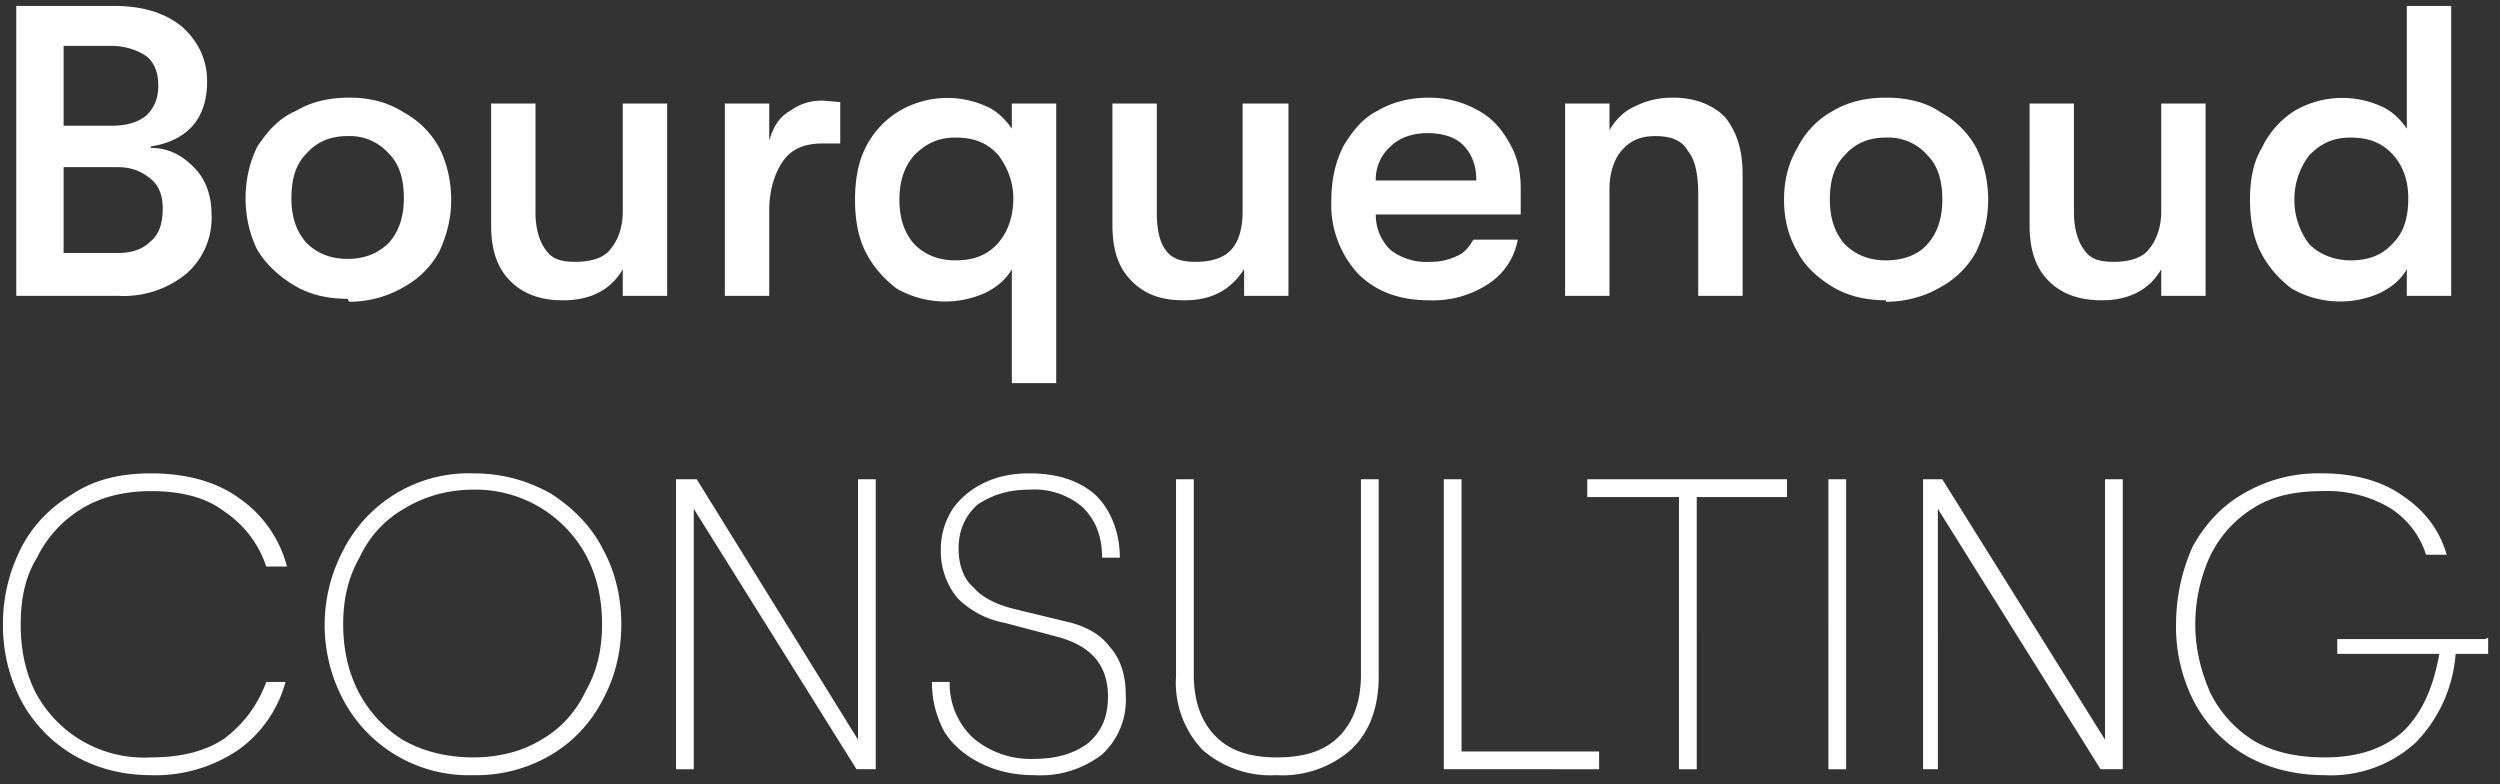 <svg width="169" height="53" viewBox="0 0 169 53" fill="none" xmlns="http://www.w3.org/2000/svg"><rect x="0" y="0" width="169" height="53" fill="#333333" stroke="none"/><path d="M10.2 10c1.2 0 2.1.5 2.9 1.3.8.8 1.2 1.9 1.2 3.2a5 5 0 0 1-1.7 4A6.7 6.7 0 0 1 8 20H1.1V.4h6.6c2 0 3.5.5 4.6 1.4 1 .9 1.7 2.1 1.7 3.7 0 2.5-1.3 4-3.8 4.4ZM4.3 3.1v5.4h3.2c1 0 1.8-.2 2.4-.7.5-.5.8-1.1.8-2 0-.8-.2-1.5-.8-2-.6-.4-1.4-.7-2.4-.7H4.3Zm3.7 14c1 0 1.7-.3 2.2-.8.6-.5.8-1.3.8-2.2 0-.8-.2-1.5-.8-2-.6-.5-1.3-.8-2.2-.8H4.3v5.8H8Zm15.5 3.1c-1.4 0-2.6-.3-3.6-.9-1-.6-1.9-1.4-2.5-2.4-.5-1-.8-2.2-.8-3.5 0-1.3.3-2.5.8-3.5C18 9 18.8 8 20 7.5c1-.6 2.2-.9 3.6-.9s2.6.3 3.7 1a6 6 0 0 1 2.4 2.4c.5 1 .8 2.2.8 3.5 0 1.3-.3 2.4-.8 3.5a6 6 0 0 1-2.4 2.4c-1 .6-2.3 1-3.7 1Zm0-2.7c1.2 0 2.1-.4 2.8-1.1.7-.8 1-1.8 1-3 0-1.3-.3-2.3-1-3a3.5 3.5 0 0 0-2.8-1.2c-1.2 0-2.1.4-2.8 1.2-.7.7-1 1.7-1 3 0 1.2.3 2.2 1 3 .7.7 1.6 1.1 2.8 1.1ZM38 20.3c-1.4 0-2.6-.4-3.5-1.3-.9-.9-1.3-2.1-1.3-3.8V7h3v7.4c0 1.1.3 2 .7 2.5.4.6 1 .8 2 .8 1.1 0 2-.3 2.4-.9.5-.6.8-1.5.8-2.5V7h3v13h-3v-1.8c-.8 1.4-2.2 2.1-4 2.1Zm11-.3V7h3v2.5c.3-1 .7-1.6 1.4-2 .7-.5 1.4-.7 2.2-.7l1.2.1v2.8h-1.2c-1.1 0-2 .3-2.6 1.1-.6.8-1 2-1 3.4V20h-3ZM68.4 7h3v18.9h-3v-7.7c-.4.7-1 1.2-1.8 1.6a6.6 6.6 0 0 1-6-.3c-.9-.7-1.6-1.5-2.1-2.5s-.7-2.2-.7-3.5c0-1.3.2-2.5.7-3.5a6 6 0 0 1 2.3-2.5 6.4 6.4 0 0 1 5.9-.3c.7.3 1.3.9 1.7 1.5V7Zm-3.8 10.6c1.3 0 2.2-.4 2.9-1.2.6-.7 1-1.7 1-3 0-1.1-.4-2.1-1-2.9-.7-.8-1.6-1.2-2.9-1.2-1.2 0-2 .4-2.8 1.2-.7.8-1 1.8-1 3s.3 2.2 1 3c.7.7 1.6 1.1 2.8 1.1ZM80 20.3c-1.5 0-2.6-.4-3.5-1.3-.9-.9-1.3-2.1-1.3-3.8V7h3v7.4c0 1.1.2 2 .6 2.5.4.6 1.1.8 2 .8 1.2 0 2-.3 2.5-.9.5-.6.7-1.5.7-2.5V7h3.1v13h-3v-1.8c-.9 1.4-2.2 2.1-4 2.1Zm22.8-7.5v1.7H93c0 1 .4 1.8 1 2.4a4 4 0 0 0 2.7.8 4 4 0 0 0 1.8-.4c.5-.2.8-.6 1.1-1.1h3a4.5 4.5 0 0 1-2 3 6.8 6.8 0 0 1-4 1.1c-2 0-3.6-.6-4.8-1.8a6.9 6.9 0 0 1-1.8-5c0-1.4.3-2.6.8-3.6.6-1 1.3-1.9 2.3-2.4 1-.6 2.2-.9 3.5-.9 1.2 0 2.3.3 3.2.8 1 .5 1.7 1.3 2.2 2.2.6 1 .8 2 .8 3.2Zm-3-.6c0-1-.3-1.8-.9-2.4-.5-.5-1.3-.8-2.4-.8-1 0-1.9.3-2.5.9a3 3 0 0 0-1 2.3h6.8Zm6 7.8V7h3v1.8c.4-.7 1-1.3 1.7-1.6.8-.4 1.6-.6 2.6-.6 1.5 0 2.7.5 3.5 1.3.8 1 1.2 2.2 1.2 3.9V20h-3v-6.8c0-1.4-.2-2.4-.7-3-.4-.7-1.1-1-2.2-1-1 0-1.7.3-2.3 1-.5.6-.8 1.5-.8 2.6V20h-3Zm21.7.3c-1.4 0-2.6-.3-3.6-.9-1-.6-1.9-1.4-2.4-2.4-.6-1-.9-2.2-.9-3.5 0-1.3.3-2.5.9-3.5.5-1 1.3-1.9 2.4-2.5 1-.6 2.2-.9 3.6-.9s2.7.3 3.7 1a6 6 0 0 1 2.4 2.4c.5 1 .8 2.2.8 3.5 0 1.3-.3 2.4-.8 3.5a6 6 0 0 1-2.4 2.4c-1 .6-2.3 1-3.7 1Zm0-2.7c1.2 0 2.2-.4 2.8-1.1.7-.8 1-1.8 1-3 0-1.3-.3-2.3-1-3a3.5 3.5 0 0 0-2.8-1.2c-1.2 0-2.1.4-2.8 1.2-.7.7-1 1.7-1 3 0 1.2.3 2.2 1 3 .7.7 1.6 1.1 2.8 1.1Zm14.6 2.7c-1.5 0-2.7-.4-3.6-1.3-.9-.9-1.3-2.1-1.3-3.8V7h3v7.4c0 1.1.3 2 .7 2.5.4.6 1 .8 2 .8 1.1 0 2-.3 2.4-.9.5-.6.8-1.5.8-2.5V7h3v13h-3v-1.8c-.8 1.4-2.2 2.1-4 2.1ZM162.7.4h3V20h-3v-1.8c-.4.7-1 1.2-1.8 1.6a6.6 6.6 0 0 1-6-.3c-.9-.7-1.6-1.5-2.1-2.5s-.7-2.2-.7-3.5c0-1.3.2-2.5.8-3.5a6 6 0 0 1 2.2-2.5 6.4 6.4 0 0 1 5.9-.3c.7.3 1.3.9 1.7 1.5V.4Zm-3.8 17.2c1.3 0 2.2-.4 2.9-1.2.7-.7 1-1.7 1-3 0-1.1-.3-2.1-1-2.9-.7-.8-1.6-1.2-2.9-1.2-1.2 0-2 .4-2.8 1.2-.6.8-1 1.8-1 3s.4 2.2 1 3c.7.7 1.7 1.1 2.8 1.1ZM10.2 52.4c-2 0-3.8-.5-5.3-1.4a9.4 9.4 0 0 1-3.5-3.7 11 11 0 0 1-1.2-5.1c0-1.8.4-3.5 1.2-5.1.8-1.6 2-2.8 3.5-3.7 1.5-1 3.3-1.4 5.3-1.4 2.5 0 4.5.6 6 1.7a8.1 8.1 0 0 1 3.2 4.6H18a7.2 7.2 0 0 0-2.8-3.7c-1.3-1-3-1.4-5-1.4-1.8 0-3.4.4-4.7 1.2a8 8 0 0 0-3 3.3c-.8 1.3-1.1 2.8-1.1 4.5 0 1.7.3 3.2 1 4.6a8.3 8.3 0 0 0 7.8 4.4c2 0 3.7-.4 5-1.3 1.3-1 2.2-2.2 2.8-3.8h1.3a8.3 8.3 0 0 1-3.2 4.6 10 10 0 0 1-6 1.7Zm21.8 0a9.6 9.6 0 0 1-8.8-5.1 10.8 10.8 0 0 1 0-10.1A9.5 9.5 0 0 1 32 32c2 0 3.7.5 5.3 1.4 1.5 1 2.7 2.2 3.5 3.8.8 1.5 1.2 3.2 1.2 5 0 1.8-.4 3.5-1.2 5-.8 1.6-2 2.9-3.5 3.8a9.9 9.9 0 0 1-5.3 1.4Zm0-1.2c1.7 0 3.3-.4 4.6-1.2 1.4-.8 2.4-2 3-3.3.8-1.4 1.1-2.9 1.1-4.5s-.3-3.1-1-4.5a8.5 8.5 0 0 0-7.7-4.6c-1.8 0-3.4.5-4.7 1.3-1.4.8-2.4 2-3 3.3-.8 1.4-1.1 2.9-1.1 4.5s.3 3.1 1 4.5a8.5 8.5 0 0 0 3 3.3c1.4.8 3 1.2 4.8 1.2Zm14.9.8h-1.2V32.4h1.4L58 50V32.4h1.2V52h-1.3l-11-17.6V52Zm23 .4c-1.4 0-2.6-.3-3.6-.8s-1.9-1.2-2.5-2.2c-.5-1-.8-2-.8-3.3h1.2a5 5 0 0 0 1.6 3.8 6 6 0 0 0 4.1 1.4c1.6 0 2.8-.4 3.7-1.1.9-.8 1.3-1.8 1.3-3.1 0-2.2-1.2-3.5-3.6-4.1l-3.4-.9a6 6 0 0 1-3.2-1.7 5 5 0 0 1-1.1-3.3c0-1 .3-1.9.8-2.7.5-.7 1.2-1.3 2-1.7 1-.5 2-.7 3.2-.7 1.9 0 3.4.5 4.5 1.5 1 1 1.6 2.5 1.6 4.2h-1.2c0-1.4-.4-2.5-1.3-3.4a5 5 0 0 0-3.6-1.2c-1.5 0-2.6.4-3.5 1-.9.8-1.3 1.8-1.3 3 0 1 .3 2 1 2.6.6.7 1.6 1.2 2.9 1.5l3.3.8c1.4.3 2.4.9 3 1.7.8.9 1.1 2 1.1 3.3a5 5 0 0 1-1.6 4 6.8 6.8 0 0 1-4.6 1.4Zm16.4 0a7 7 0 0 1-5-1.7 6.6 6.6 0 0 1-1.8-5V32.4h1.2v13.2c0 1.8.5 3.2 1.5 4.2s2.4 1.4 4.1 1.4c1.8 0 3.2-.4 4.2-1.4 1-1 1.5-2.4 1.5-4.2V32.4h1.2v13.3c0 2.1-.6 3.8-1.9 5a7 7 0 0 1-5 1.7Zm21.8-.4H97.6V32.4h1.2v18.4h9.3V52Zm6.6 0h-1.2V33.6h-6.2v-1.2h13.5v1.2h-6.1V52Zm10.1 0h-1.2V32.4h1.2V52Zm6.2 0H130V32.4h1.3l11 17.6V32.4h1.2V52H142l-11-17.6V52Zm37.2-8.9v1.1H166a9.6 9.6 0 0 1-2.7 6 8.5 8.5 0 0 1-6.2 2.2c-2 0-3.9-.5-5.4-1.4a9 9 0 0 1-3.4-3.6 11 11 0 0 1-1.2-5.1c0-2 .4-3.7 1.1-5.3.8-1.5 2-2.8 3.4-3.6A10 10 0 0 1 157 32c2.1 0 4 .5 5.4 1.5 1.5 1 2.5 2.3 3 4h-1.4a5.8 5.8 0 0 0-2.5-3.2 8.3 8.3 0 0 0-4.5-1.1c-1.8 0-3.3.3-4.6 1.1a7.8 7.8 0 0 0-3 3.3c-.6 1.3-1 2.9-1 4.6 0 1.7.4 3.2 1 4.6a8 8 0 0 0 3 3.3c1.4.8 3 1.1 4.8 1.1 2.2 0 4-.6 5.3-1.8 1.3-1.3 2-3 2.4-5.2H158v-1h10Z" fill="white"/></svg>